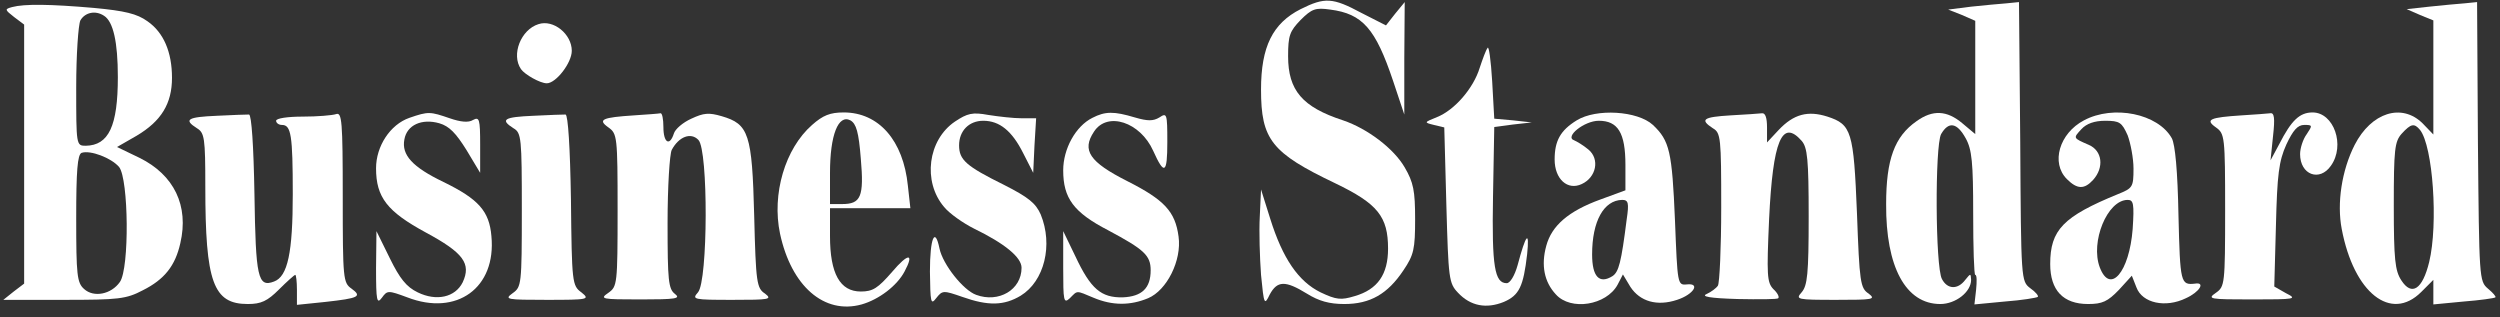 <svg width="252" height="32" viewBox="0 0 252 32" fill="none" xmlns="http://www.w3.org/2000/svg">
<rect x="0" y="0" width="252" height="32" fill="#333333" stroke="none"/>
<g clip-path="url(#clip0_3240_11041)">
<path d="M131.1 0.923C128.288 2.351 127.112 4.702 127.112 9.025C127.112 14.063 128.162 15.406 134.584 18.471C138.866 20.528 139.916 21.829 139.916 25.061C139.916 27.664 138.866 29.175 136.557 29.847C135.172 30.267 134.71 30.225 133.115 29.469C130.89 28.378 129.295 26.069 128.036 22.039L127.112 19.1L126.986 21.829C126.902 23.34 126.986 25.985 127.112 27.706C127.406 30.729 127.448 30.812 127.994 29.679C128.749 28.294 129.547 28.252 131.73 29.595C132.947 30.351 133.997 30.645 135.508 30.645C138.111 30.645 139.874 29.637 141.469 27.244C142.518 25.691 142.644 25.103 142.644 22.081C142.644 19.226 142.476 18.387 141.595 16.875C140.503 14.986 137.859 12.971 135.382 12.132C131.268 10.789 129.841 9.109 129.841 5.667C129.841 3.568 130.009 3.148 131.1 2.015C132.234 0.881 132.611 0.756 134.081 0.965C137.355 1.385 138.656 2.896 140.419 8.144L141.553 11.544V5.877L141.595 0.21L140.629 1.385L139.706 2.561L137.229 1.301C134.333 -0.252 133.535 -0.294 131.1 0.923Z" fill="white"/>
<path d="M202.255 0.336C201.583 0.378 199.946 0.546 198.687 0.672L196.378 0.965L197.763 1.511L199.106 2.099V7.808V13.517L197.805 12.426C196.252 11.124 194.825 11.04 193.187 12.216C190.963 13.769 190.123 16.078 190.123 20.57C190.081 26.908 192.096 30.645 195.58 30.645C197.133 30.645 198.687 29.427 198.687 28.21C198.645 27.538 198.645 27.538 198.099 28.21C197.343 29.217 196.294 29.175 195.748 28.126C195.076 26.908 195.034 14.693 195.664 13.517C196.42 12.216 197.259 12.342 198.141 13.937C198.771 15.07 198.897 16.372 198.897 21.535C198.897 24.935 198.981 27.706 199.106 27.706C199.274 27.706 199.274 28.378 199.19 29.217L199.022 30.686L202.087 30.393C203.808 30.267 205.277 30.015 205.403 29.931C205.529 29.847 205.193 29.427 204.648 29.049C203.724 28.336 203.724 28.252 203.64 14.273L203.514 0.21L202.255 0.336Z" fill="white"/>
<path d="M248.431 0.336C247.759 0.378 246.122 0.546 244.863 0.672L242.596 0.923L243.939 1.511L245.282 2.057V7.808V13.559L244.191 12.426C242.092 10.369 239.028 11.334 237.348 14.609C236.047 17.169 235.543 20.486 236.047 23.088C237.264 29.511 241.001 32.492 244.065 29.427L245.282 28.21V29.427V30.686L248.347 30.393C249.984 30.267 251.453 30.057 251.537 29.973C251.621 29.889 251.285 29.511 250.782 29.091C249.9 28.336 249.9 28.084 249.774 14.273L249.69 0.21L248.431 0.336ZM243.939 13.097C245.24 14.735 245.786 22.585 244.863 26.405C244.191 29.175 243.1 29.889 242.05 28.252C241.42 27.286 241.294 26.153 241.294 20.738C241.294 15.07 241.378 14.273 242.092 13.475C243.016 12.468 243.351 12.384 243.939 13.097Z" fill="white"/>
<path d="M1.217 0.713C0.461 0.923 0.461 0.965 1.427 1.721L2.434 2.477V15.532V28.587L1.385 29.385L0.335 30.225H6.422C11.963 30.225 12.719 30.141 14.398 29.259C16.581 28.168 17.672 26.782 18.176 24.515C19.058 20.737 17.547 17.631 14.062 15.91L11.796 14.818L13.768 13.685C16.245 12.216 17.337 10.453 17.337 7.85C17.337 5.247 16.497 3.274 14.86 2.141C13.81 1.385 12.593 1.091 9.445 0.797C5.079 0.42 2.476 0.378 1.217 0.713ZM10.494 1.595C11.418 2.183 11.879 4.24 11.879 7.766C11.879 12.719 10.956 14.65 8.647 14.692C7.682 14.692 7.682 14.65 7.682 8.773C7.682 5.541 7.891 2.518 8.101 2.057C8.563 1.259 9.613 1.007 10.494 1.595ZM12.005 16.833C12.971 18.051 13.055 27.034 12.089 28.419C11.208 29.679 9.445 30.015 8.479 29.133C7.765 28.503 7.682 27.748 7.682 21.997C7.682 17.253 7.807 15.574 8.227 15.406C9.109 15.112 11.208 15.91 12.005 16.833Z" fill="white"/>
<path d="M54.278 2.434C52.515 2.98 51.507 5.499 52.515 6.968C52.892 7.514 54.446 8.396 55.117 8.396C56.041 8.396 57.636 6.339 57.636 5.121C57.636 3.442 55.789 1.931 54.278 2.434Z" fill="white"/>
<path d="M149.949 4.827C149.781 5.037 149.445 5.961 149.152 6.842C148.522 8.899 146.633 11.082 144.87 11.796C143.526 12.341 143.526 12.341 144.534 12.593L145.583 12.845L145.793 20.653C146.003 28.125 146.045 28.545 146.969 29.511C148.228 30.854 149.823 31.148 151.586 30.434C153.14 29.763 153.559 28.881 153.937 25.607C154.189 23.13 153.811 23.592 152.972 26.74C152.678 27.79 152.216 28.545 151.88 28.545C150.663 28.545 150.369 26.908 150.495 19.855L150.621 12.803L152.51 12.551L154.399 12.341L152.51 12.131L150.621 11.963L150.411 8.185C150.285 6.086 150.075 4.575 149.949 4.827Z" fill="white"/>
<path d="M21.871 11.67C18.89 11.796 18.471 12.048 19.856 12.929C20.612 13.391 20.696 13.895 20.696 18.806C20.696 28.462 21.493 30.645 24.977 30.645C26.321 30.645 26.951 30.351 28.126 29.175C28.924 28.378 29.679 27.706 29.763 27.706C29.847 27.706 29.931 28.378 29.931 29.217V30.729L32.786 30.435C36.186 30.057 36.522 29.889 35.43 29.091C34.591 28.504 34.549 28.126 34.549 19.856C34.549 12.174 34.465 11.292 33.877 11.502C33.499 11.628 31.988 11.754 30.519 11.754C29.007 11.754 27.832 11.922 27.832 12.174C27.832 12.384 28.084 12.594 28.42 12.594C29.343 12.594 29.511 13.601 29.511 19.562C29.511 25.439 29.007 27.874 27.622 28.378C25.985 29.007 25.775 27.958 25.649 19.604C25.565 14.693 25.355 11.586 25.103 11.544C24.893 11.544 23.424 11.586 21.871 11.67Z" fill="white"/>
<path d="M41.264 11.88C39.333 12.552 37.906 14.735 37.906 16.959C37.906 19.898 39.039 21.325 42.901 23.424C46.721 25.481 47.519 26.573 46.637 28.462C45.882 29.973 43.992 30.393 42.103 29.469C40.97 28.924 40.298 28.084 39.291 26.027L37.947 23.298L37.906 27.035C37.906 30.351 37.989 30.687 38.493 30.015C39.039 29.259 39.123 29.259 41.054 29.973C46.049 31.904 50.037 29.008 49.534 23.802C49.324 21.283 48.232 20.066 44.706 18.345C41.558 16.834 40.466 15.616 40.76 14.063C41.012 12.594 42.523 11.922 44.286 12.426C45.294 12.72 45.965 13.433 47.015 15.112L48.4 17.421V14.567C48.4 12.006 48.316 11.754 47.687 12.09C47.225 12.384 46.427 12.3 45.336 11.922C43.363 11.25 43.195 11.208 41.264 11.88Z" fill="white"/>
<path d="M53.775 11.67C50.795 11.796 50.375 12.048 51.76 12.929C52.558 13.391 52.6 13.895 52.6 21.199C52.6 28.713 52.558 28.923 51.676 29.553C50.795 30.183 51.047 30.225 55.119 30.225C59.358 30.225 59.484 30.183 58.603 29.469C57.679 28.797 57.637 28.503 57.553 20.192C57.469 14.86 57.26 11.586 57.008 11.544C56.798 11.544 55.328 11.586 53.775 11.67Z" fill="white"/>
<path d="M63.933 11.628C60.7 11.838 60.197 12.048 61.33 12.845C62.212 13.475 62.254 13.769 62.254 21.157C62.254 28.671 62.212 28.881 61.33 29.511C60.407 30.141 60.617 30.183 64.562 30.183C68.131 30.183 68.635 30.099 68.047 29.637C67.375 29.133 67.291 28.294 67.291 22.5C67.291 18.806 67.501 15.532 67.711 15.112C68.425 13.769 69.642 13.307 70.398 14.105C71.405 15.112 71.363 28.336 70.356 29.469C69.726 30.183 69.852 30.225 73.84 30.225C77.576 30.225 77.87 30.183 77.114 29.595C76.275 29.049 76.191 28.503 76.023 21.745C75.813 13.475 75.477 12.509 72.748 11.712C71.447 11.334 70.943 11.376 69.684 11.964C68.844 12.342 68.047 13.013 67.921 13.475C67.501 14.776 66.871 14.399 66.871 12.803C66.871 12.006 66.746 11.376 66.578 11.418C66.368 11.46 65.192 11.544 63.933 11.628Z" fill="white"/>
<path d="M81.859 12.593C79.13 14.986 77.787 19.562 78.626 23.55C79.76 28.839 83.076 31.736 86.854 30.686C88.617 30.183 90.422 28.797 91.178 27.37C92.186 25.481 91.556 25.481 89.919 27.412C88.491 29.049 87.988 29.385 86.77 29.385C84.671 29.385 83.664 27.58 83.664 23.802V20.989H87.694H91.766L91.514 18.722C91.052 14.147 88.575 11.334 85.049 11.334C83.664 11.334 82.95 11.628 81.859 12.593ZM86.77 15.994C87.106 19.856 86.77 20.569 84.881 20.569H83.664V17.421C83.664 13.601 84.503 11.502 85.721 12.132C86.308 12.467 86.56 13.307 86.77 15.994Z" fill="white"/>
<path d="M96.256 12.257C93.528 14.104 92.982 18.302 95.165 20.863C95.711 21.534 97.096 22.5 98.187 23.046C101.294 24.557 102.973 25.942 102.973 26.992C102.973 29.217 100.664 30.56 98.397 29.72C97.096 29.259 95.039 26.656 94.703 25.061C94.241 22.794 93.737 24.011 93.737 27.369C93.779 30.518 93.822 30.77 94.367 30.056C94.997 29.259 95.081 29.259 97.012 29.93C99.615 30.854 101.21 30.812 102.889 29.804C105.282 28.335 106.163 24.683 104.904 21.618C104.4 20.485 103.687 19.897 101.21 18.638C97.39 16.749 96.676 16.119 96.676 14.65C96.676 13.181 97.684 12.173 99.111 12.173C100.748 12.173 102.007 13.181 103.141 15.447L104.148 17.421L104.274 14.692L104.442 11.921H102.973C102.175 11.921 100.664 11.753 99.615 11.585C98.019 11.292 97.516 11.418 96.256 12.257Z" fill="white"/>
<path d="M110.11 11.88C108.431 12.719 107.171 14.986 107.171 17.169C107.171 19.982 108.221 21.409 111.705 23.214C115.315 25.145 115.987 25.733 115.987 27.244C115.987 29.049 115.105 29.889 113.174 29.973C110.991 30.015 109.942 29.133 108.389 25.817L107.171 23.298V26.992C107.171 30.35 107.213 30.644 107.843 30.057C108.64 29.259 108.431 29.259 110.236 30.015C112.125 30.812 113.93 30.812 115.735 30.057C117.624 29.259 119.135 26.236 118.799 23.844C118.463 21.325 117.372 20.15 113.636 18.261C109.816 16.329 109.018 15.154 110.278 13.265C111.621 11.208 114.937 12.3 116.239 15.196C117.372 17.715 117.666 17.505 117.666 14.315C117.666 11.46 117.624 11.334 116.868 11.838C116.239 12.216 115.693 12.216 114.392 11.838C112.293 11.208 111.411 11.208 110.11 11.88Z" fill="white"/>
<path d="M158.932 12.131C157.295 13.139 156.707 14.188 156.707 16.077C156.707 18.05 158.008 19.226 159.436 18.554C160.905 17.882 161.283 16.035 160.107 15.07C159.603 14.65 158.974 14.272 158.68 14.146C157.672 13.81 159.687 12.173 161.157 12.173C163.088 12.173 163.843 13.39 163.843 16.623V19.183L161.325 20.107C158.092 21.282 156.413 22.752 155.867 24.767C155.322 26.74 155.657 28.419 156.833 29.678C158.344 31.357 161.912 30.77 163.046 28.713L163.591 27.663L164.347 28.923C165.313 30.392 167.034 30.896 169.049 30.224C170.728 29.678 171.441 28.503 170.014 28.671C169.091 28.755 169.091 28.629 168.839 22.248C168.545 15.238 168.293 14.188 166.614 12.593C165.061 11.166 160.905 10.914 158.932 12.131ZM163.969 22.122C163.424 26.446 163.172 27.411 162.542 27.831C161.199 28.671 160.485 27.873 160.485 25.648C160.485 22.29 161.66 20.191 163.507 20.149C164.137 20.149 164.221 20.443 163.969 22.122Z" fill="white"/>
<path d="M174.464 11.628C171.652 11.796 171.316 12.048 172.659 12.929C173.457 13.391 173.499 13.895 173.499 20.905C173.499 24.977 173.331 28.546 173.163 28.797C172.995 29.049 172.491 29.427 172.029 29.637C171.442 29.889 172.323 30.057 175.136 30.141C177.277 30.183 179.166 30.183 179.25 30.057C179.376 29.931 179.166 29.511 178.746 29.133C178.116 28.462 178.074 27.748 178.326 22.081C178.704 14.147 179.628 11.964 181.601 14.189C182.188 14.86 182.314 16.036 182.314 21.829C182.314 27.622 182.188 28.797 181.601 29.469C180.971 30.183 181.097 30.225 185.085 30.225C188.821 30.225 189.115 30.183 188.359 29.595C187.52 29.049 187.436 28.462 187.184 21.535C186.848 13.223 186.638 12.552 184.203 11.754C182.23 11.124 180.803 11.502 179.292 13.097L178.116 14.357V12.845C178.116 11.88 177.949 11.376 177.613 11.418C177.319 11.46 175.892 11.544 174.464 11.628Z" fill="white"/>
<path d="M210.062 12.132C207.585 13.433 206.703 16.414 208.341 18.051C209.39 19.1 210.104 19.1 210.985 18.135C212.119 16.875 211.909 15.196 210.565 14.609C208.928 13.895 208.97 13.937 209.81 13.013C210.314 12.468 211.111 12.174 212.203 12.174C213.672 12.174 213.882 12.342 214.469 13.643C214.763 14.441 215.057 15.952 215.057 17.001C215.057 18.848 214.973 18.974 213.504 19.562C207.963 21.829 206.661 23.172 206.661 26.615C206.661 29.259 207.963 30.645 210.481 30.645C211.909 30.645 212.454 30.393 213.588 29.217L214.889 27.79L215.351 28.965C215.939 30.561 218.29 31.064 220.347 30.057C221.732 29.427 222.32 28.42 221.27 28.588C219.801 28.756 219.759 28.546 219.591 21.745C219.507 17.211 219.255 14.567 218.919 13.937C217.534 11.46 213.042 10.537 210.062 12.132ZM214.973 23.088C214.637 27.412 212.706 29.721 211.657 26.95C210.691 24.39 212.412 20.15 214.469 20.15C215.057 20.15 215.141 20.528 214.973 23.088Z" fill="white"/>
<path d="M225.972 11.628C222.74 11.838 222.236 12.048 223.369 12.845C224.251 13.475 224.293 13.769 224.293 21.157C224.293 28.671 224.251 28.881 223.369 29.511C222.446 30.141 222.698 30.183 227.022 30.183C231.429 30.183 231.597 30.141 230.422 29.553L229.247 28.881L229.414 22.752C229.54 17.589 229.708 16.246 230.464 14.566C231.136 13.139 231.597 12.593 232.269 12.593C233.109 12.593 233.109 12.635 232.521 13.517C232.143 14.021 231.849 14.944 231.849 15.532C231.849 17.631 233.822 18.345 234.956 16.707C236.425 14.65 235.25 11.334 233.109 11.334C231.807 11.334 230.968 12.132 229.75 14.524L228.869 16.162L229.121 13.727C229.33 11.88 229.247 11.334 228.827 11.418C228.533 11.46 227.232 11.544 225.972 11.628Z" fill="white"/>
</g>
<defs>
<clipPath id="clip0_3240_11041">
<rect width="251.874" height="31.064" fill="white" transform="translate(0.126)"/>
</clipPath>
</defs>
</svg>
